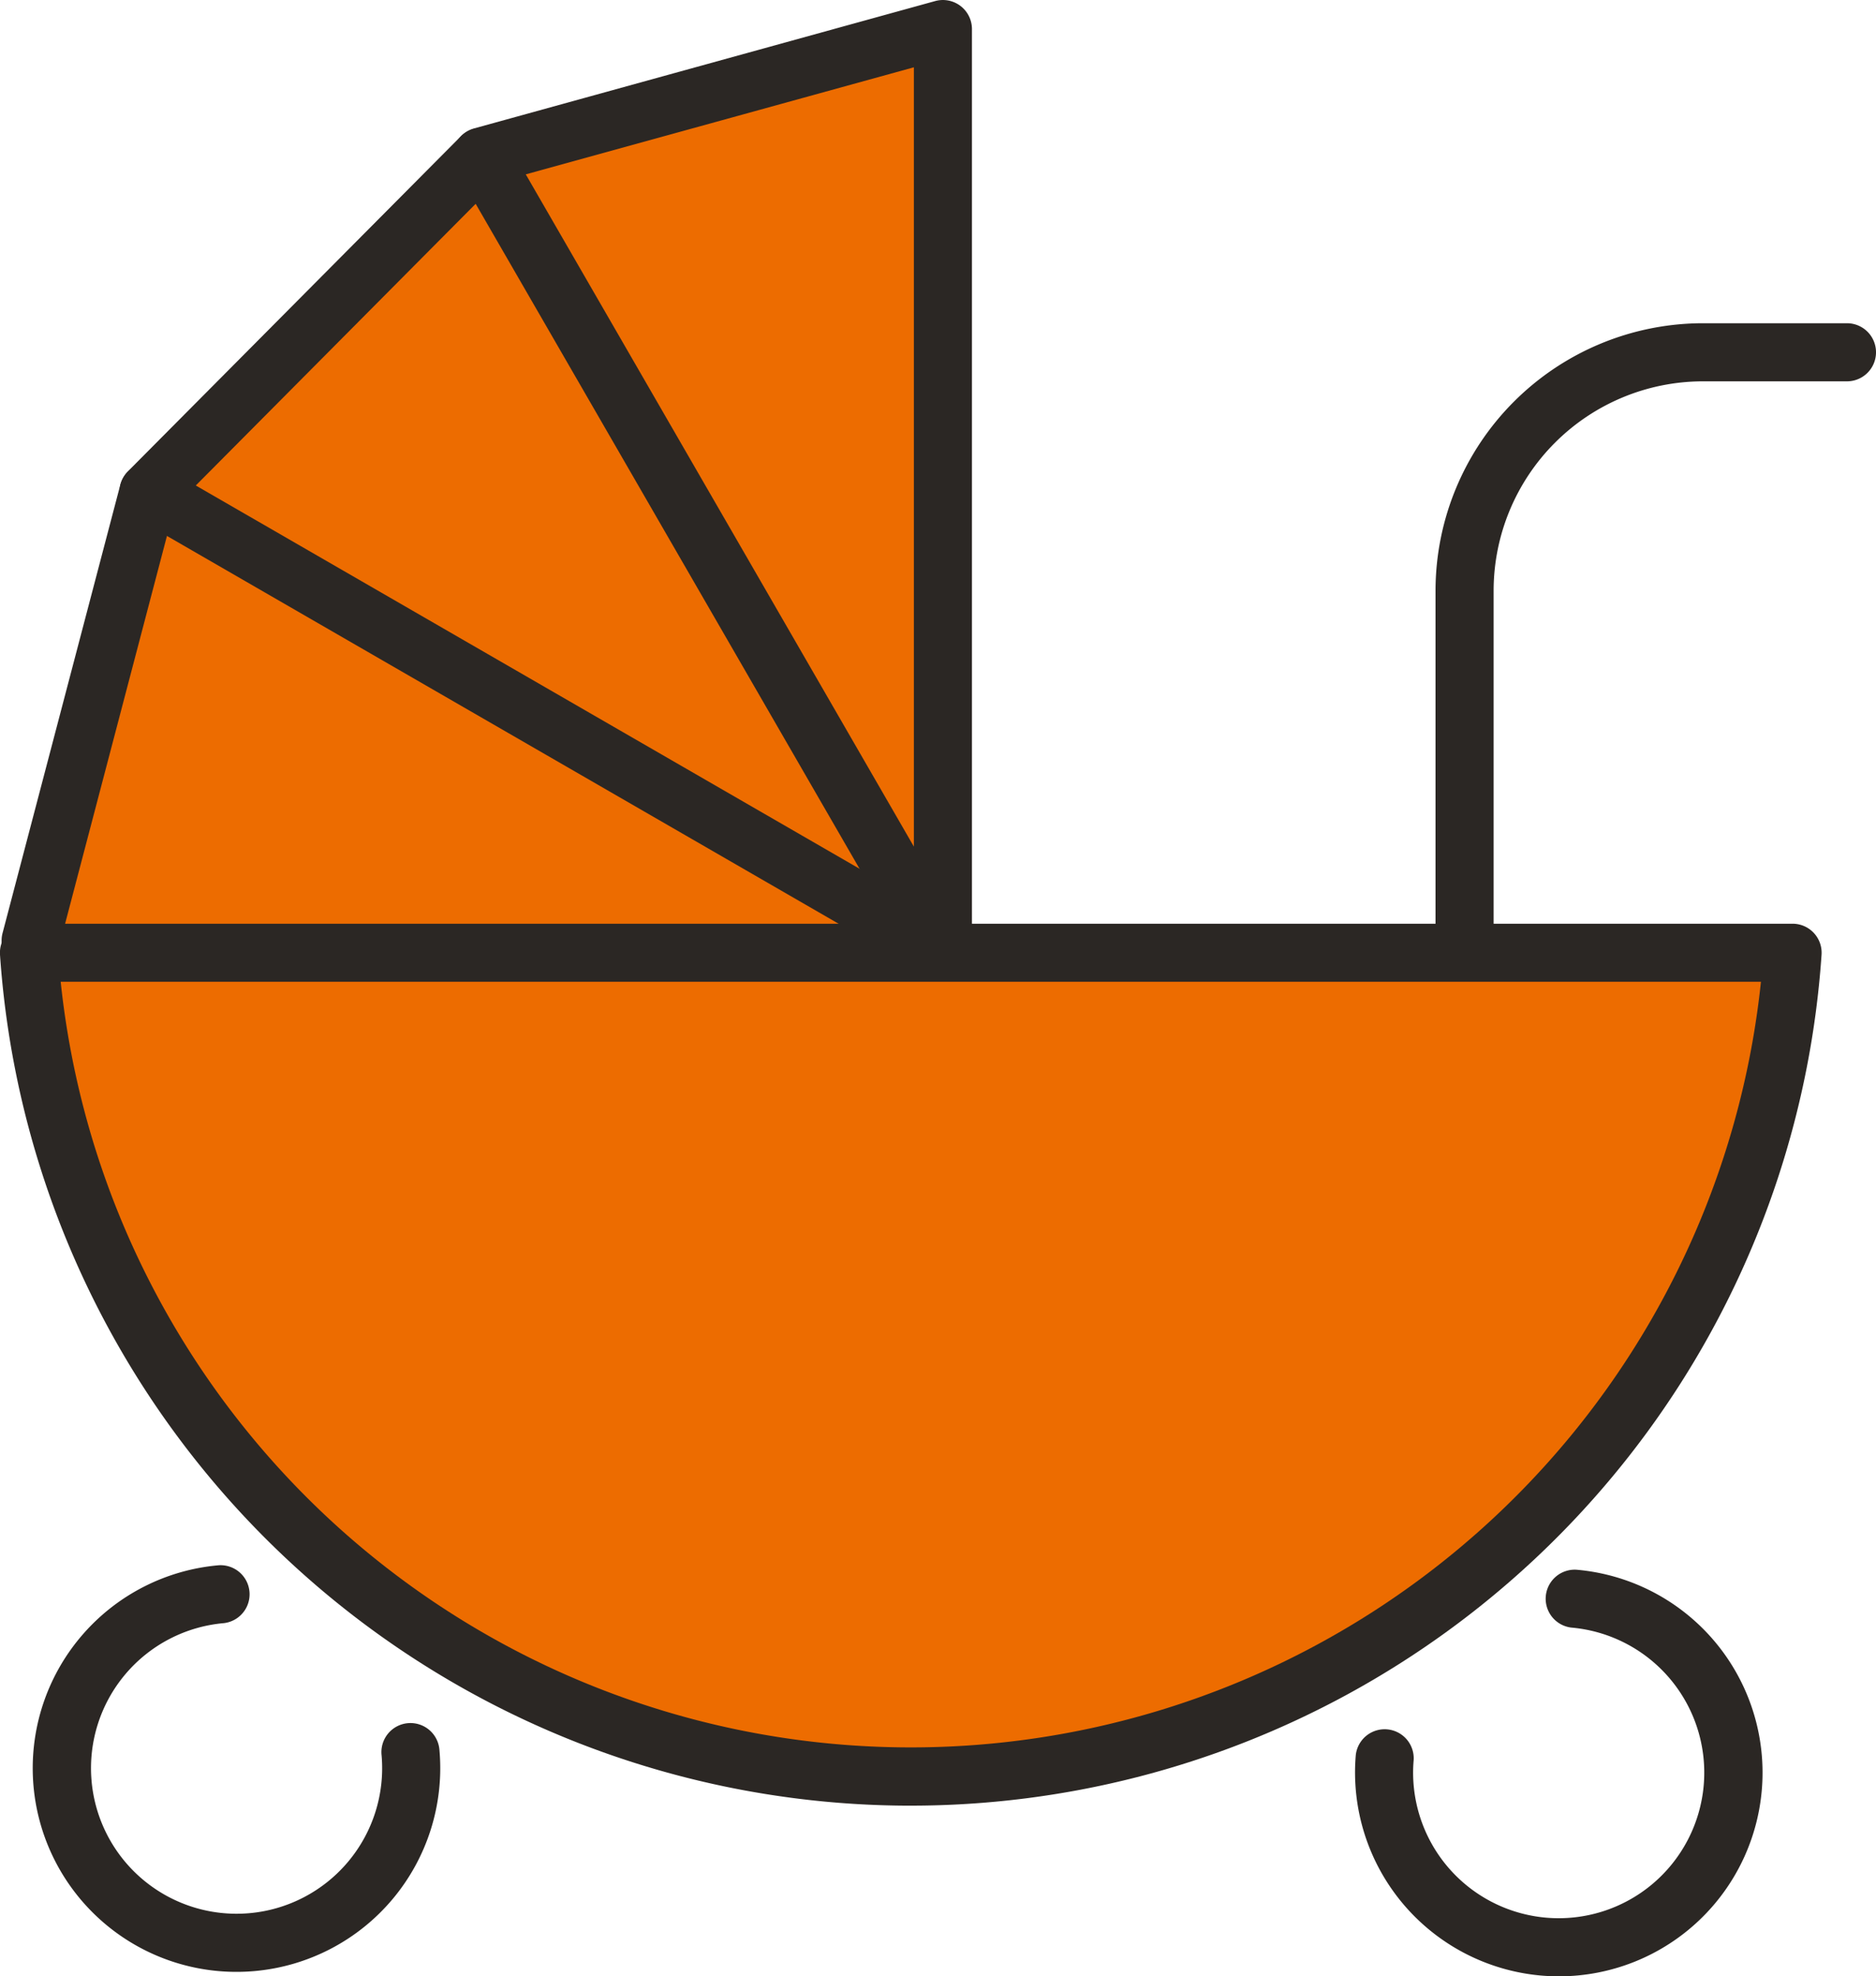 <svg id="icon_02_06" xmlns="http://www.w3.org/2000/svg" xmlns:xlink="http://www.w3.org/1999/xlink" width="92" height="96.91" viewBox="0 0 92 96.91">
  <defs>
    <clipPath id="clip-path">
      <rect id="長方形_24707" data-name="長方形 24707" width="92" height="96.91" fill="none"/>
    </clipPath>
  </defs>
  <g id="グループ_9730" data-name="グループ 9730" clip-path="url(#clip-path)">
    <path id="パス_638" data-name="パス 638" d="M56.109,371.868H97.823a43.342,43.342,0,0,1-86.484,0h44.77Z" transform="translate(-9.914 -325.149)" fill="#ed6c00"/>
    <path id="パス_639" data-name="パス 639" d="M210.69,11.338V56.265l-.209.121-22.4-38.8Z" transform="translate(-164.45 -9.914)" fill="#ed6c00"/>
    <path id="パス_640" data-name="パス 640" d="M56.534,214.324l.152.088v.141H12v-.6l5.779-22Z" transform="translate(-10.491 -167.833)" fill="#ed6c00"/>
    <path id="パス_641" data-name="パス 641" d="M96.744,99.85l.01.019L58,77.494,74.341,61.048Z" transform="translate(-50.712 -53.378)" fill="#ed6c00"/>
    <path id="パス_642" data-name="パス 642" d="M44.667,403.776A44.772,44.772,0,0,1,0,362.049a1.424,1.424,0,0,1,1.421-1.52H87.909a1.424,1.424,0,0,1,1.421,1.52,44.774,44.774,0,0,1-44.663,41.726m-41.691-40.4a41.92,41.92,0,0,0,83.382,0Z" transform="translate(0 -315.234)" fill="#2b2724"/>
    <path id="パス_643" data-name="パス 643" d="M538.915,632.562q-.435,0-.875-.038a10,10,0,0,1-9.082-10.818,1.425,1.425,0,0,1,2.838.247,7.139,7.139,0,1,0,7.733-6.491,1.425,1.425,0,0,1,.247-2.838,9.988,9.988,0,0,1-.861,19.939" transform="translate(-462.469 -535.652)" fill="#2b2724"/>
    <path id="パス_644" data-name="パス 644" d="M22.817,630.823a9.988,9.988,0,0,1-.861-19.939,1.425,1.425,0,0,1,.247,2.838,7.139,7.139,0,1,0,7.733,6.491,1.425,1.425,0,1,1,2.838-.247,9.989,9.989,0,0,1-9.082,10.819q-.44.038-.875.038" transform="translate(-11.222 -534.131)" fill="#2b2724"/>
    <path id="パス_645" data-name="パス 645" d="M561.775,157.559a1.424,1.424,0,0,1-1.424-1.424V139.272a13.127,13.127,0,0,1,13.111-13.112h7.066a1.424,1.424,0,1,1,0,2.849h-7.066A10.274,10.274,0,0,0,563.2,139.272v16.863a1.424,1.424,0,0,1-1.424,1.424" transform="translate(-489.952 -110.31)" fill="#2b2724"/>
    <path id="パス_646" data-name="パス 646" d="M200.629,48a1.424,1.424,0,0,1-1.234-.71l-.05-.087-.023-.041L176.931,8.382a1.424,1.424,0,0,1,.854-2.085L200.4.051a1.425,1.425,0,0,1,1.8,1.373V46.352A1.628,1.628,0,0,1,200.629,48m-20.31-39.45,19.033,32.964V3.3Z" transform="translate(-154.535 0)" fill="#2b2724"/>
    <path id="パス_647" data-name="パス 647" d="M86.991,91.468a1.419,1.419,0,0,1-.712-.192l-.152-.088L47.373,68.814a1.425,1.425,0,0,1-.3-2.238L63.417,50.13a1.425,1.425,0,0,1,2.021,2.008L50.4,67.271,87.706,88.811a1.425,1.425,0,0,1-.715,2.658" transform="translate(-40.798 -43.465)" fill="#2b2724"/>
    <path id="パス_648" data-name="パス 648" d="M2.083,205.461A1.425,1.425,0,0,1,.7,203.674l5.779-22a1.425,1.425,0,0,1,2.756.724l-5.779,22a1.425,1.425,0,0,1-1.377,1.063" transform="translate(-0.575 -157.917)" fill="#2b2724"/>
  </g>
</svg>
